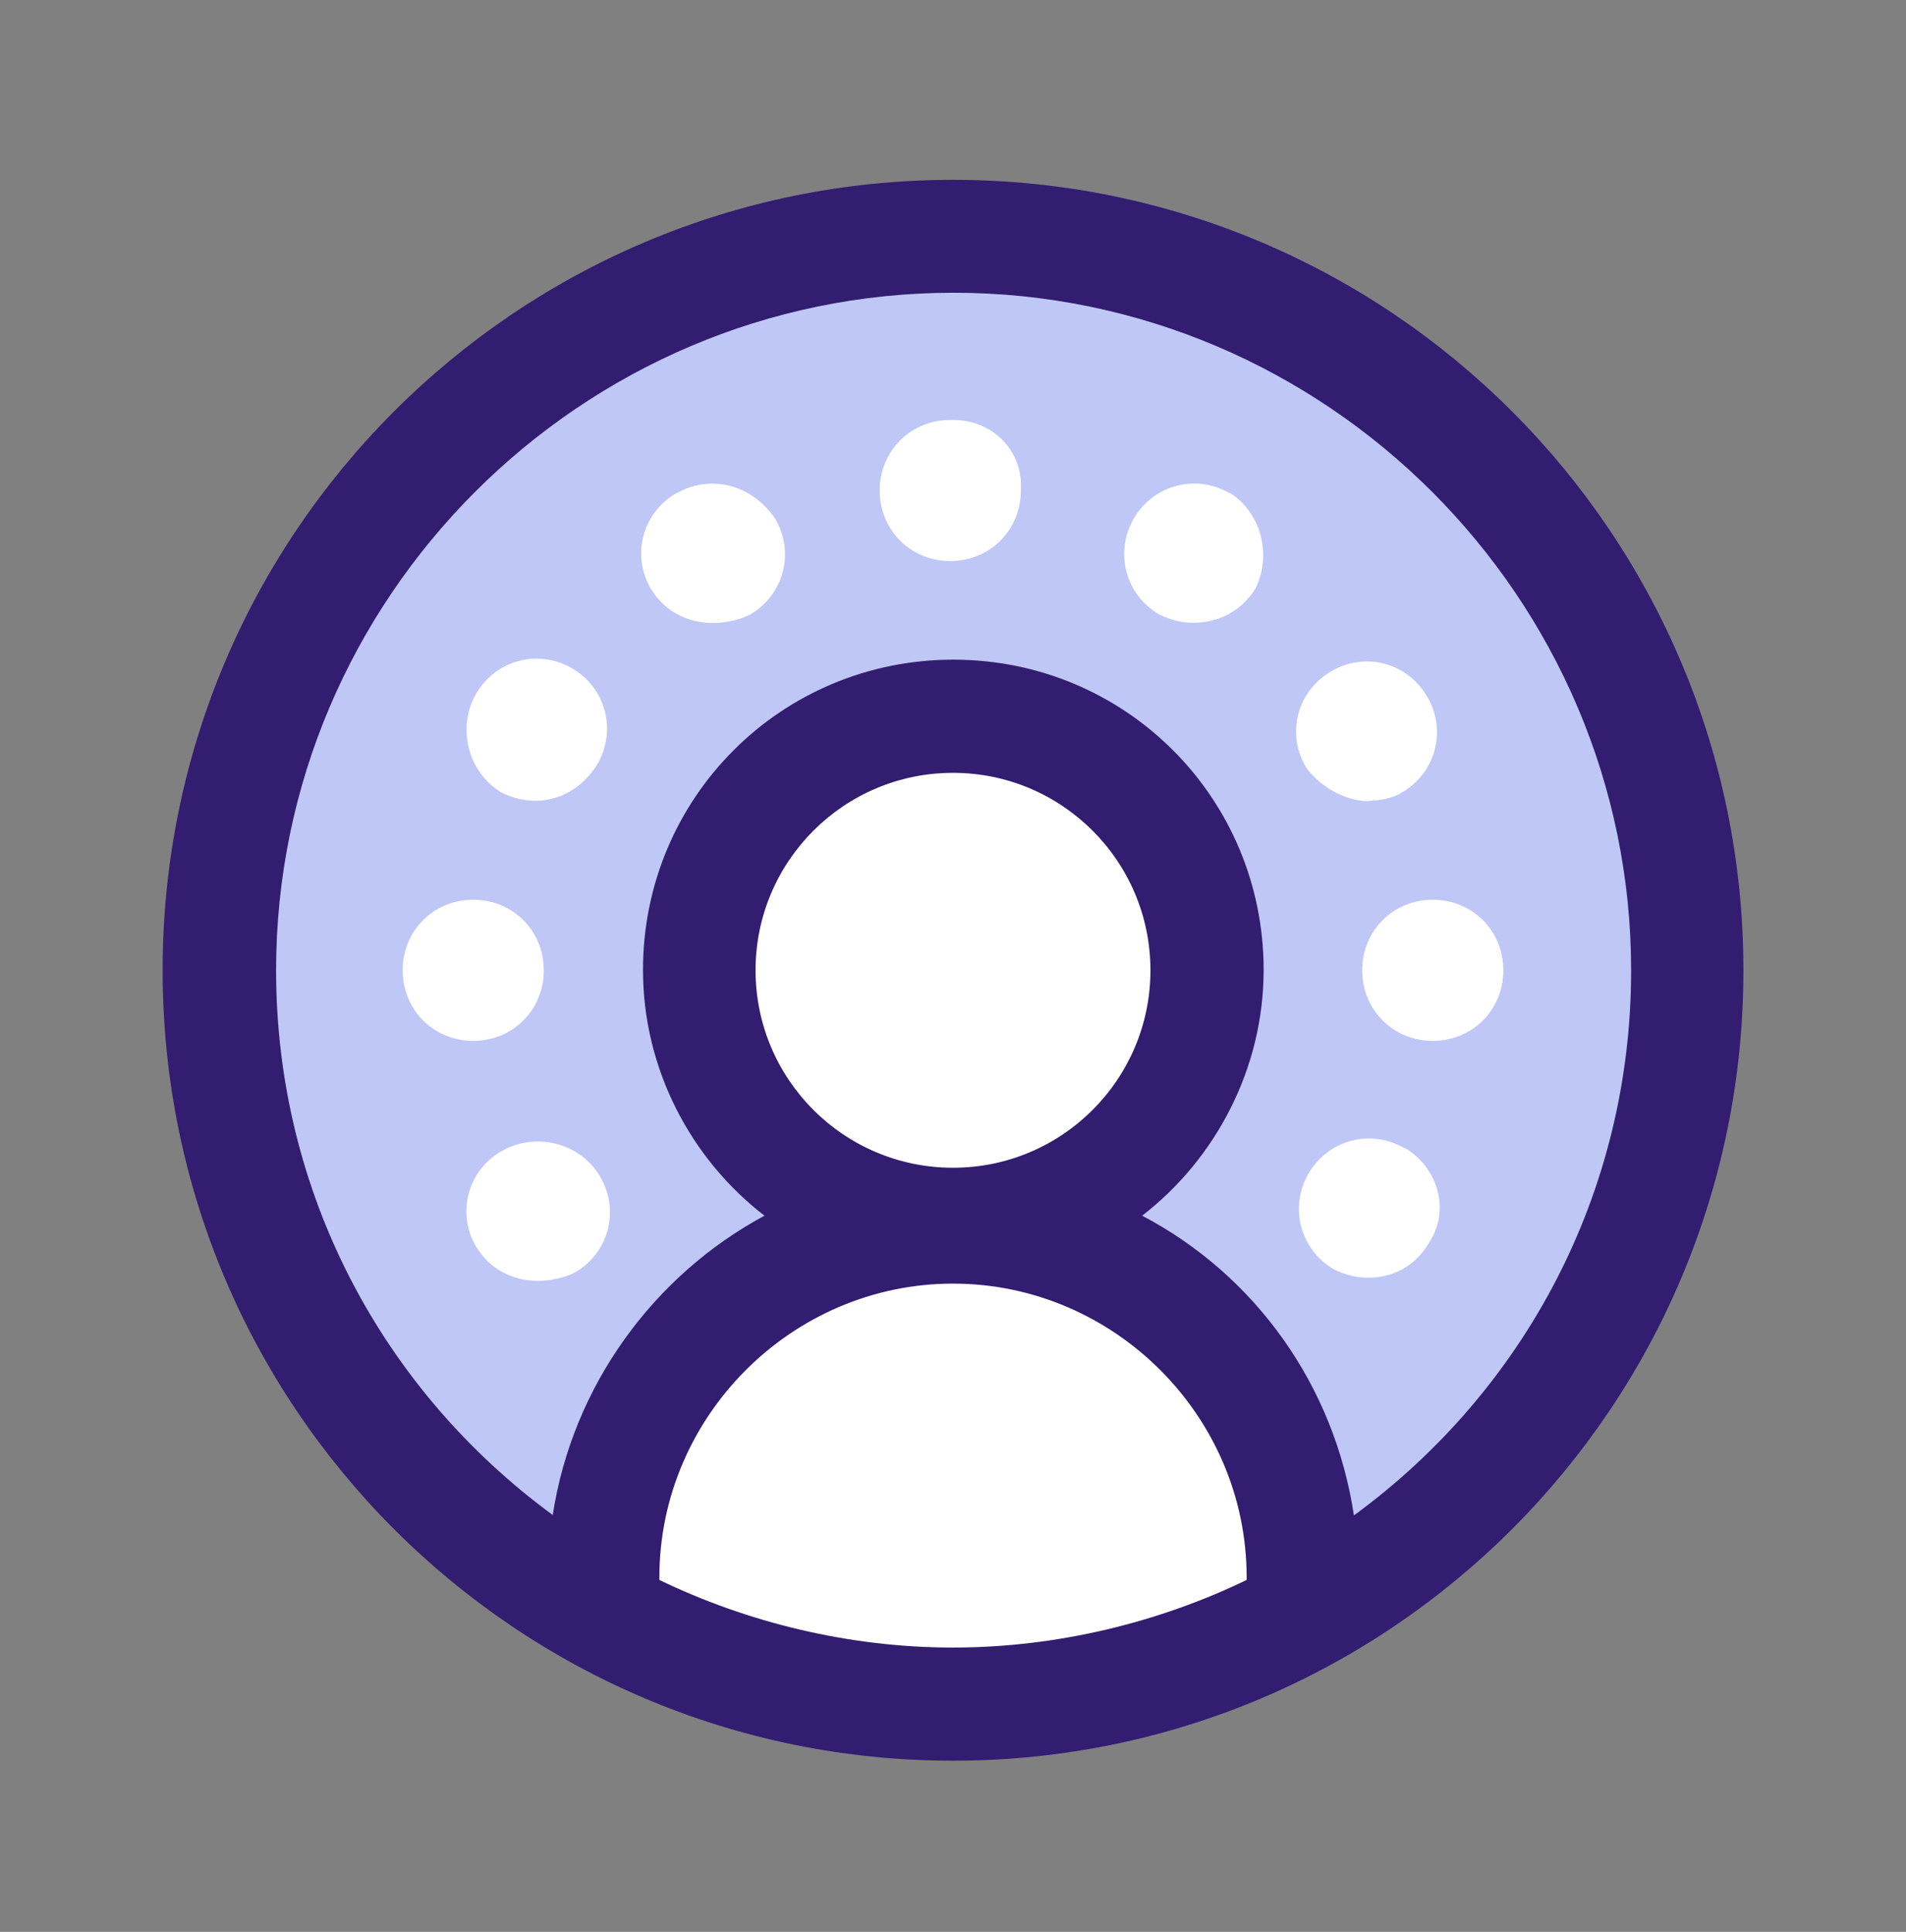 <svg width="74" height="75" viewBox="0 0 74 75" fill="none" xmlns="http://www.w3.org/2000/svg">
<rect x="0" y="0" width="74" height="75" fill="#808080" stroke="none"/>
<path d="M37 11.365C22.535 11.365 10.695 23.205 10.695 37.67C10.695 46.33 14.858 53.996 21.437 58.818C22.2 53.776 25.276 49.498 29.658 47.197C26.813 45.001 24.94 41.497 24.94 37.658C24.94 30.975 30.305 25.61 36.988 25.61C43.672 25.61 49.037 30.975 49.037 37.658C49.037 41.497 47.175 45.001 44.319 47.197C48.597 49.498 51.765 53.776 52.54 58.818C59.119 53.996 63.282 46.33 63.282 37.67C63.282 23.205 51.442 11.365 36.977 11.365H37Z" fill="#8A8ED1"/>
<path d="M18.476 27.045C19.239 25.727 20.881 25.287 22.199 26.062C23.517 26.825 23.957 28.467 23.182 29.785C22.639 30.664 21.76 31.207 20.777 31.207C20.338 31.207 19.794 31.103 19.459 30.884C18.141 30.005 17.701 28.363 18.476 27.045Z" fill="#8A8ED1"/>
<path d="M15.633 37.773C15.633 36.236 16.835 35.033 18.373 35.033C19.911 35.033 21.113 36.236 21.113 37.773C21.113 39.311 19.911 40.514 18.373 40.514C16.835 40.41 15.633 39.196 15.633 37.773Z" fill="#8A8ED1"/>
<path d="M22.212 49.393C21.772 49.613 21.333 49.717 20.789 49.717C19.806 49.717 18.928 49.173 18.373 48.399C17.61 47.081 18.049 45.439 19.356 44.675C20.662 43.912 22.316 44.352 23.079 45.658C23.957 46.976 23.518 48.618 22.2 49.381L22.212 49.393Z" fill="#8A8ED1"/>
<path d="M28.999 23.967C28.559 24.187 28.12 24.291 27.577 24.291C26.594 24.291 25.715 23.852 25.172 22.973C24.409 21.655 24.848 20.013 26.154 19.25C27.461 18.487 29.114 18.926 29.878 20.233C30.756 21.435 30.317 23.192 28.999 23.956V23.967Z" fill="#8A8ED1"/>
<path d="M36.999 21.783C36.929 21.783 36.929 21.783 36.999 21.783C35.357 21.783 34.154 20.581 34.154 19.043C34.154 17.505 35.357 16.303 36.895 16.303C38.432 16.303 39.635 17.505 39.635 19.043C39.739 20.581 38.536 21.783 37.01 21.783H36.999Z" fill="#8A8ED1"/>
<path d="M48.723 22.881C48.179 23.76 47.301 24.199 46.306 24.199C45.867 24.199 45.324 24.095 44.988 23.875C43.67 23.112 43.231 21.459 44.005 20.152C44.769 18.834 46.41 18.395 47.729 19.169C48.931 19.933 49.37 21.586 48.711 22.893L48.723 22.881Z" fill="#8A8ED1"/>
<path d="M51.787 25.945C53.105 25.182 54.747 25.621 55.51 26.928C56.273 28.246 55.834 29.888 54.527 30.651C54.088 30.871 53.649 30.975 53.209 30.975C52.226 30.975 51.348 30.535 50.793 29.657C50.03 28.338 50.469 26.697 51.776 25.933L51.787 25.945Z" fill="#8A8ED1"/>
<path d="M55.524 48.295C54.98 49.173 54.102 49.717 53.107 49.717C52.668 49.717 52.124 49.613 51.789 49.393C50.471 48.63 50.032 46.988 50.806 45.67C51.569 44.352 53.223 43.912 54.529 44.687C55.847 45.346 56.287 46.988 55.512 48.306L55.524 48.295Z" fill="#8A8ED1"/>
<path d="M55.627 40.41C54.089 40.41 52.887 39.208 52.887 37.67C52.887 36.132 54.089 34.93 55.627 34.93C57.165 34.93 58.367 36.132 58.367 37.67C58.367 39.208 57.165 40.41 55.627 40.41Z" fill="#8A8ED1"/>
<path d="M37 45.336C41.232 45.336 44.666 41.902 44.666 37.67C44.666 33.438 41.232 30.004 37 30.004C32.768 30.004 29.334 33.438 29.334 37.67C29.334 41.902 32.768 45.336 37 45.336Z" fill="white"/>
<path d="M37 49.834C30.756 49.834 25.6 54.979 25.6 61.235V61.339C28.999 62.98 32.942 63.963 37 63.963C41.059 63.963 45.002 62.98 48.401 61.339V61.235C48.401 54.875 43.255 49.834 37 49.834Z" fill="white"/>
<path d="M37.001 68.356C53.952 68.356 67.688 54.62 67.688 37.669C67.688 20.719 53.952 6.982 37.001 6.982C20.051 6.982 6.314 20.719 6.314 37.669C6.314 54.62 20.051 68.356 37.001 68.356Z" fill="#321D71"/>
<path d="M48.401 61.339C45.002 62.98 41.059 63.963 37 63.963C32.942 63.963 28.999 62.98 25.6 61.339V61.235C25.6 54.991 30.745 49.834 37 49.834C43.255 49.834 48.401 54.979 48.401 61.235V61.339Z" fill="white"/>
<path d="M37 45.336C41.232 45.336 44.666 41.902 44.666 37.67C44.666 33.438 41.232 30.004 37 30.004C32.768 30.004 29.334 33.438 29.334 37.67C29.334 41.902 32.768 45.336 37 45.336Z" fill="white"/>
<path d="M52.563 58.818C51.8 53.776 48.725 49.498 44.343 47.197C47.187 45.001 49.06 41.497 49.06 37.658C49.06 30.975 43.695 25.61 37.012 25.61C30.329 25.61 24.964 30.975 24.964 37.658C24.964 41.497 26.825 45.001 29.681 47.197C25.403 49.498 22.235 53.776 21.46 58.818C14.881 53.996 10.719 46.33 10.719 37.67C10.719 23.205 22.559 11.365 37.023 11.365C51.488 11.365 63.328 23.205 63.328 37.67C63.328 46.33 59.166 53.996 52.587 58.818H52.563Z" fill="#BEC7F6"/>
<path d="M47.742 19.148C46.424 18.385 44.782 18.824 44.019 20.131C43.256 21.449 43.696 23.091 45.002 23.854C45.441 24.074 45.881 24.178 46.32 24.178C47.303 24.178 48.182 23.738 48.737 22.86C49.396 21.542 48.956 19.9 47.754 19.137L47.742 19.148Z" fill="white"/>
<path d="M18.373 40.41C19.911 40.41 21.113 39.208 21.113 37.67C21.113 36.132 19.911 34.93 18.373 34.93C16.835 34.93 15.633 36.132 15.633 37.67C15.633 39.208 16.835 40.41 18.373 40.41Z" fill="white"/>
<path d="M53.108 31.092C53.547 31.092 54.09 30.988 54.426 30.768C55.744 30.005 56.183 28.352 55.409 27.045C54.645 25.727 52.992 25.287 51.686 26.062C50.367 26.825 49.928 28.467 50.703 29.785C51.246 30.548 52.24 31.103 53.119 31.103L53.108 31.092Z" fill="white"/>
<path d="M19.471 30.767C19.91 30.986 20.35 31.09 20.789 31.09C21.772 31.09 22.651 30.547 23.194 29.668C23.957 28.35 23.518 26.708 22.211 25.945C20.893 25.182 19.251 25.621 18.488 26.928C17.725 28.234 18.164 29.992 19.471 30.767Z" fill="white"/>
<path d="M54.528 44.574C53.209 43.811 51.568 44.25 50.804 45.557C50.041 46.875 50.481 48.517 51.787 49.28C52.227 49.5 52.666 49.604 53.105 49.604C54.088 49.604 54.967 49.164 55.522 48.181C56.285 46.979 55.846 45.337 54.539 44.562L54.528 44.574Z" fill="white"/>
<path d="M55.627 34.93C54.089 34.93 52.887 36.132 52.887 37.67C52.887 39.208 54.089 40.41 55.627 40.41C57.165 40.41 58.367 39.208 58.367 37.67C58.367 36.132 57.165 34.93 55.627 34.93Z" fill="white"/>
<path d="M36.999 16.303H36.895C35.357 16.303 34.154 17.505 34.154 19.043C34.154 20.581 35.357 21.783 36.895 21.783C38.432 21.783 39.635 20.581 39.635 19.043C39.739 17.505 38.536 16.303 37.01 16.303H36.999Z" fill="white"/>
<path d="M26.258 19.146C24.94 19.909 24.5 21.563 25.275 22.869C25.818 23.748 26.697 24.188 27.692 24.188C28.131 24.188 28.674 24.083 29.114 23.864C30.432 23.101 30.871 21.447 30.097 20.141C29.218 18.823 27.576 18.383 26.258 19.158V19.146Z" fill="white"/>
<path d="M19.473 44.687C18.154 45.45 17.715 47.104 18.49 48.41C19.033 49.289 19.912 49.728 20.895 49.728C21.334 49.728 21.878 49.624 22.317 49.405C23.635 48.642 24.075 47 23.3 45.682C22.537 44.364 20.779 43.924 19.461 44.699L19.473 44.687Z" fill="white"/>
</svg>
